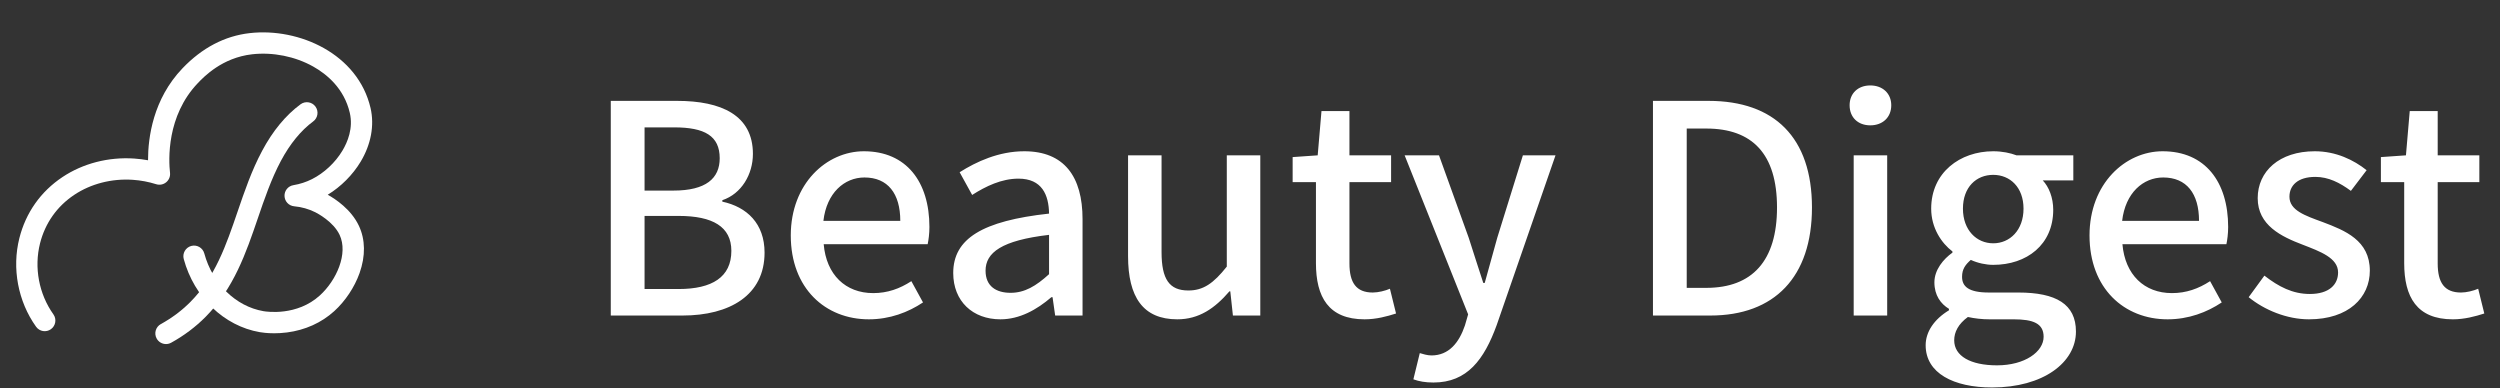 <svg width="103" height="16" viewBox="0 0 103 16" fill="none" xmlns="http://www.w3.org/2000/svg">
<rect x="0" y="0" width="103" height="16" fill="#333333" stroke="none"/>
<path d="M25.164 13V4.156H27.9C29.712 4.156 31.02 4.744 31.02 6.34C31.02 7.18 30.552 7.984 29.76 8.248V8.308C30.768 8.524 31.5 9.208 31.5 10.408C31.5 12.16 30.072 13 28.116 13H25.164ZM26.556 7.852H27.744C29.088 7.852 29.652 7.348 29.652 6.52C29.652 5.596 29.028 5.248 27.78 5.248H26.556V7.852ZM26.556 11.908H27.96C29.34 11.908 30.132 11.416 30.132 10.336C30.132 9.34 29.364 8.896 27.96 8.896H26.556V11.908ZM35.796 13.156C34.008 13.156 32.58 11.884 32.58 9.7C32.58 7.564 34.056 6.232 35.592 6.232C37.344 6.232 38.292 7.492 38.292 9.352C38.292 9.628 38.256 9.892 38.22 10.06H33.936C34.044 11.32 34.836 12.076 35.976 12.076C36.564 12.076 37.068 11.896 37.548 11.584L38.028 12.46C37.416 12.868 36.66 13.156 35.796 13.156ZM33.924 9.1H37.092C37.092 7.972 36.576 7.312 35.616 7.312C34.788 7.312 34.056 7.948 33.924 9.1ZM41.217 13.156C40.077 13.156 39.273 12.412 39.273 11.248C39.273 9.832 40.473 9.1 43.221 8.8C43.209 8.032 42.933 7.36 41.961 7.36C41.265 7.36 40.617 7.672 40.053 8.032L39.537 7.096C40.221 6.664 41.145 6.232 42.201 6.232C43.845 6.232 44.601 7.276 44.601 9.028V13H43.473L43.365 12.244H43.317C42.717 12.76 42.009 13.156 41.217 13.156ZM41.637 12.064C42.213 12.064 42.681 11.788 43.221 11.296V9.676C41.265 9.904 40.605 10.408 40.605 11.152C40.605 11.8 41.049 12.064 41.637 12.064ZM48.504 13.156C47.088 13.156 46.476 12.232 46.476 10.552V6.4H47.856V10.384C47.856 11.512 48.18 11.968 48.96 11.968C49.572 11.968 49.992 11.68 50.544 10.984V6.4H51.924V13H50.796L50.688 12.004H50.652C50.052 12.7 49.404 13.156 48.504 13.156ZM56.221 13.156C54.733 13.156 54.217 12.232 54.217 10.84V7.504H53.257V6.472L54.289 6.4L54.445 4.576H55.597V6.4H57.313V7.504H55.597V10.852C55.597 11.644 55.873 12.052 56.557 12.052C56.785 12.052 57.073 11.98 57.265 11.896L57.517 12.916C57.145 13.036 56.701 13.156 56.221 13.156ZM59.059 15.76C58.723 15.76 58.459 15.712 58.231 15.628L58.495 14.548C58.615 14.584 58.807 14.644 58.975 14.644C59.695 14.644 60.115 14.116 60.355 13.408L60.487 12.952L57.871 6.4H59.287L60.511 9.796C60.703 10.384 60.907 11.044 61.111 11.656H61.171C61.339 11.056 61.519 10.396 61.687 9.796L62.743 6.4H64.087L61.663 13.396C61.147 14.812 60.451 15.76 59.059 15.76ZM68.102 13V4.156H70.394C73.106 4.156 74.653 5.668 74.653 8.548C74.653 11.416 73.106 13 70.466 13H68.102ZM69.493 11.86H70.297C72.194 11.86 73.213 10.744 73.213 8.548C73.213 6.34 72.194 5.296 70.297 5.296H69.493V11.86ZM76.372 13V6.4H77.752V13H76.372ZM77.056 5.164C76.552 5.164 76.204 4.84 76.204 4.336C76.204 3.844 76.552 3.52 77.056 3.52C77.56 3.52 77.92 3.844 77.92 4.336C77.92 4.84 77.56 5.164 77.056 5.164ZM82.073 15.964C80.489 15.964 79.337 15.376 79.337 14.224C79.337 13.672 79.685 13.156 80.297 12.784V12.724C79.961 12.52 79.697 12.172 79.697 11.632C79.697 11.116 80.069 10.672 80.441 10.408V10.36C79.985 10.012 79.565 9.388 79.565 8.596C79.565 7.108 80.753 6.232 82.121 6.232C82.493 6.232 82.829 6.304 83.081 6.4H85.421V7.432H84.161C84.413 7.696 84.593 8.14 84.593 8.644C84.593 10.084 83.501 10.912 82.121 10.912C81.821 10.912 81.485 10.84 81.197 10.708C80.981 10.9 80.837 11.08 80.837 11.404C80.837 11.8 81.101 12.052 81.941 12.052H83.153C84.713 12.052 85.529 12.532 85.529 13.66C85.529 14.932 84.185 15.964 82.073 15.964ZM82.121 10.024C82.805 10.024 83.369 9.484 83.369 8.596C83.369 7.72 82.817 7.204 82.121 7.204C81.425 7.204 80.873 7.708 80.873 8.596C80.873 9.484 81.437 10.024 82.121 10.024ZM82.277 15.052C83.429 15.052 84.197 14.488 84.197 13.876C84.197 13.324 83.765 13.156 82.961 13.156H81.965C81.653 13.156 81.353 13.12 81.077 13.06C80.681 13.348 80.513 13.684 80.513 14.02C80.513 14.668 81.185 15.052 82.277 15.052ZM89.304 13.156C87.516 13.156 86.088 11.884 86.088 9.7C86.088 7.564 87.564 6.232 89.1 6.232C90.852 6.232 91.8 7.492 91.8 9.352C91.8 9.628 91.764 9.892 91.728 10.06H87.444C87.552 11.32 88.344 12.076 89.484 12.076C90.072 12.076 90.576 11.896 91.056 11.584L91.536 12.46C90.924 12.868 90.168 13.156 89.304 13.156ZM87.432 9.1H90.6C90.6 7.972 90.084 7.312 89.124 7.312C88.296 7.312 87.564 7.948 87.432 9.1ZM95.129 13.156C94.217 13.156 93.293 12.772 92.645 12.244L93.293 11.356C93.881 11.812 94.457 12.112 95.165 12.112C95.957 12.112 96.329 11.728 96.329 11.224C96.329 10.624 95.585 10.36 94.877 10.084C93.989 9.748 93.017 9.28 93.017 8.164C93.017 7.06 93.905 6.232 95.369 6.232C96.245 6.232 96.977 6.592 97.505 7.012L96.857 7.864C96.401 7.528 95.933 7.288 95.393 7.288C94.661 7.288 94.325 7.648 94.325 8.104C94.325 8.668 94.973 8.884 95.693 9.148C96.617 9.496 97.637 9.904 97.637 11.152C97.637 12.256 96.761 13.156 95.129 13.156ZM101.057 13.156C99.569 13.156 99.053 12.232 99.053 10.84V7.504H98.093V6.472L99.125 6.4L99.281 4.576H100.433V6.4H102.149V7.504H100.433V10.852C100.433 11.644 100.709 12.052 101.393 12.052C101.621 12.052 101.909 11.98 102.101 11.896L102.353 12.916C101.981 13.036 101.537 13.156 101.057 13.156Z" fill="white"/>
<path d="M11.296 13.731C10.999 13.731 10.784 13.699 10.704 13.685C9.228 13.43 7.998 12.247 7.57 10.672C7.507 10.438 7.645 10.197 7.879 10.133C8.113 10.07 8.354 10.208 8.417 10.442C8.756 11.689 9.712 12.623 10.854 12.82C10.992 12.844 12.234 13.03 13.179 12.171C13.864 11.548 14.355 10.445 13.991 9.675C13.732 9.127 13.064 8.782 12.989 8.744C12.72 8.61 12.427 8.527 12.12 8.499C11.9 8.479 11.73 8.298 11.722 8.078C11.713 7.857 11.87 7.665 12.088 7.629C12.358 7.584 12.616 7.5 12.854 7.38C13.354 7.128 13.811 6.702 14.106 6.21C14.326 5.845 14.557 5.278 14.412 4.651C14.178 3.643 13.464 3.057 12.906 2.743C12.161 2.324 11.241 2.139 10.383 2.237C9.153 2.378 8.402 3.162 8.155 3.42C6.856 4.775 6.946 6.596 7.005 7.122C7.021 7.27 6.962 7.415 6.847 7.509C6.733 7.604 6.579 7.634 6.437 7.59C6.122 7.491 5.797 7.43 5.47 7.408C4.602 7.35 3.746 7.57 3.06 8.027C2.349 8.501 1.861 9.191 1.65 10.024C1.398 11.02 1.603 12.114 2.2 12.951C2.341 13.148 2.295 13.422 2.098 13.563C1.901 13.704 1.627 13.659 1.486 13.461C0.74 12.417 0.484 11.051 0.799 9.808C1.064 8.761 1.677 7.893 2.572 7.296C3.418 6.732 4.468 6.461 5.529 6.532C5.72 6.545 5.91 6.569 6.099 6.603C6.098 5.669 6.304 4.082 7.521 2.812C8.328 1.969 9.258 1.483 10.283 1.365C12.326 1.131 14.749 2.222 15.267 4.452C15.432 5.165 15.287 5.95 14.858 6.663C14.53 7.209 14.046 7.692 13.503 8.023C13.822 8.201 14.466 8.626 14.785 9.3C15.055 9.87 15.064 10.545 14.814 11.252C14.607 11.833 14.227 12.405 13.77 12.82C13.245 13.297 12.572 13.601 11.824 13.697C11.631 13.722 11.452 13.731 11.296 13.731Z" fill="white"/>
<path d="M6.839 14.175C6.684 14.175 6.534 14.092 6.454 13.947C6.337 13.734 6.415 13.467 6.628 13.351C7.081 13.103 7.49 12.796 7.845 12.439C8.872 11.403 9.317 10.099 9.789 8.718C10.073 7.886 10.367 7.025 10.8 6.214C11.238 5.393 11.77 4.748 12.382 4.297C12.577 4.153 12.852 4.194 12.996 4.389C13.14 4.585 13.098 4.859 12.903 5.003C12.398 5.376 11.951 5.923 11.574 6.627C11.175 7.376 10.893 8.202 10.62 9.002C10.137 10.416 9.637 11.878 8.468 13.057C8.054 13.474 7.576 13.832 7.05 14.121C6.983 14.157 6.911 14.175 6.839 14.175Z" fill="white"/>
</svg>
